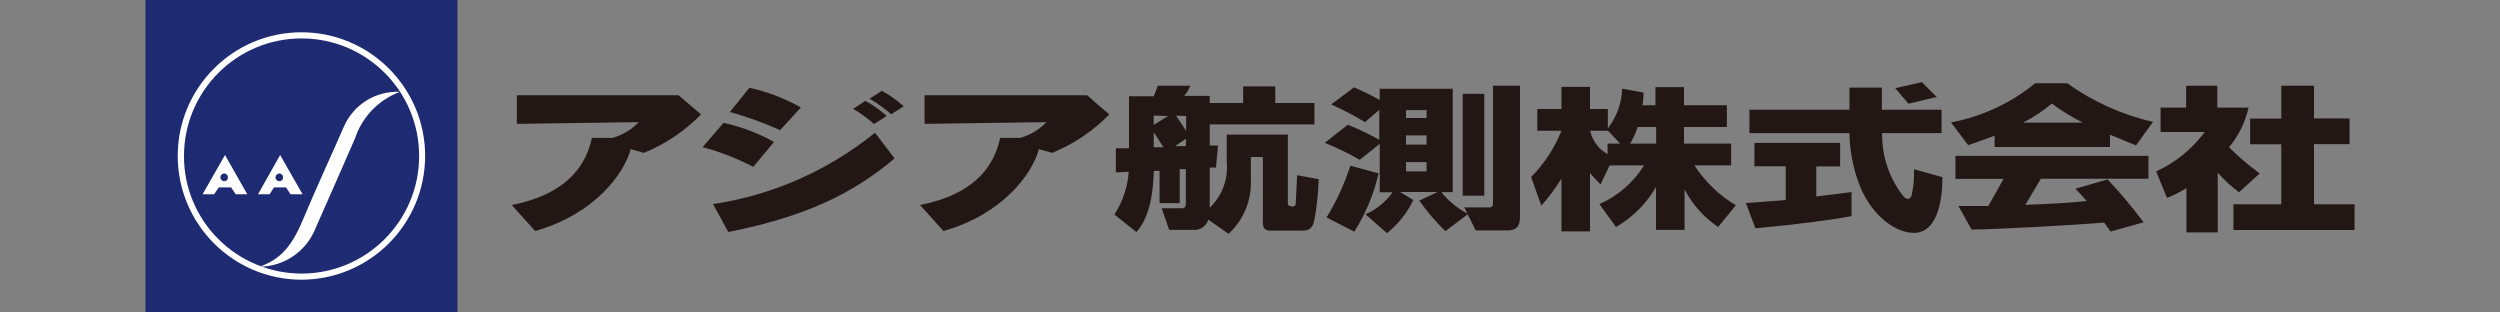 <?xml version="1.0" encoding="utf-8"?>
<!-- Generator: Adobe Illustrator 26.0.2, SVG Export Plug-In . SVG Version: 6.00 Build 0)  -->
<svg version="1.1" id="レイヤー_1" xmlns="http://www.w3.org/2000/svg" xmlns:xlink="http://www.w3.org/1999/xlink" x="0px"
	 y="0px" viewBox="0 0 175 21.85" style="enable-background:new 0 0 175 21.85;" xml:space="preserve">
<rect x="0" y="0" width="175" height="21.85" fill="#808080" stroke="none"/>
<style type="text/css">
	.st0{fill:#1E2A72;}
	.st1{fill:#FFFFFF;}
	.st2{fill:#221714;}
</style>
<g id="レイヤー_2_00000173144838749537490760000015229079519493840025_">
	<g id="レイヤー_2-2">
		<path class="st0" d="M10.18,21.85h21.84V0H10.18V21.85z"/>
		<path class="st1" d="M12.88,10.92c0-4.55,3.69-8.23,8.23-8.23c4.55,0,8.23,3.69,8.23,8.23s-3.69,8.23-8.23,8.23
			c-2.18,0-4.28-0.87-5.82-2.41C13.74,15.2,12.87,13.1,12.88,10.92 M21.1,19.58c4.78-0.01,8.65-3.88,8.66-8.66
			c0-4.78-3.88-8.66-8.66-8.66c-4.78,0-8.66,3.88-8.66,8.66C12.45,15.7,16.32,19.57,21.1,19.58"/>
		<path class="st1" d="M27.99,6.43c-1.49,0.56-2.64,1.75-3.14,3.26c-0.48,1.1-2.13,4.87-2.79,6.35c-0.65,1.58-2.18,2.61-3.88,2.63
			c1.16-0.44,2.09-1.05,3-3.23s2.21-5,2.88-6.55C24.73,7.33,26.29,6.35,27.99,6.43"/>
		<path class="st1" d="M19.61,12.68c-0.15,0.03-0.29-0.07-0.32-0.21s0.07-0.29,0.21-0.32c0.03-0.01,0.07-0.01,0.1,0
			c0.15,0.03,0.24,0.17,0.21,0.32C19.8,12.57,19.72,12.66,19.61,12.68 M19.61,10.85l-1.55,2.75h0.81l0.31-0.48h0.84l0.32,0.48h0.84
			L19.61,10.85z"/>
		<path class="st1" d="M15.75,12.68c-0.15,0.03-0.29-0.07-0.32-0.21c-0.03-0.15,0.07-0.29,0.21-0.32c0.03-0.01,0.07-0.01,0.1,0
			c0.15,0.03,0.24,0.17,0.21,0.32C15.94,12.57,15.86,12.66,15.75,12.68 M15.75,10.85l-1.57,2.75h0.81l0.32-0.48h0.87l0.32,0.48h0.81
			L15.75,10.85z"/>
		<path class="st2" d="M47.5,6.67H36.18v2l8.53-0.12c-0.5,0.52-1.13,0.9-1.82,1.1h-1.46c-0.6,2.86-2.88,4.16-5.61,4.7l1.64,1.82
			c4.13-1.16,6.23-4,6.69-5.73l0.92,0.26c1.5-0.61,2.87-1.53,4-2.69C48.5,7.53,48.07,7.15,47.5,6.67"/>
		<path class="st2" d="M76.08,6.67H64.72v2l8.53-0.12c-0.5,0.52-1.13,0.9-1.82,1.1h-1.42c-0.6,2.86-2.88,4.16-5.61,4.7l1.64,1.82
			c4.13-1.16,6.23-4,6.68-5.73l0.93,0.26c1.5-0.61,2.87-1.53,4-2.69c-0.57-0.48-1-0.86-1.56-1.35"/>
		<path class="st2" d="M54.18,9.94c-1.1-0.62-2.29-1.07-3.53-1.34l-1.47,1.7c1.23,0.33,2.42,0.79,3.55,1.38L54.18,9.94z"/>
		<path class="st2" d="M56.06,7.52c-1.13-0.63-2.34-1.1-3.6-1.38l-1.37,1.7c1.2,0.33,2.38,0.76,3.52,1.27
			C54.61,9.11,56.06,7.52,56.06,7.52z"/>
		<path class="st2" d="M49.89,14.24l1.09,2c5.29-1.05,8.66-2.63,11.64-5.15l-1.37-1.8c-3.27,2.65-7.19,4.38-11.36,5"/>
		<path class="st2" d="M61.18,8.68l0.89-0.56c-0.46-0.41-0.96-0.77-1.5-1.06l-0.85,0.56C60.24,7.92,60.73,8.28,61.18,8.68"/>
		<path class="st2" d="M62.38,8l0.88-0.56c-0.47-0.42-0.98-0.78-1.53-1.08l-0.86,0.55C61.41,7.22,61.91,7.59,62.38,8"/>
		<path class="st2" d="M82.23,10.25l0.78-0.54v0.52h-0.78V10.25z M80.76,9.25l0.68,1.06h-0.68V9.22V9.25z M81.76,8.12l-1,0.62V8.09
			L81.76,8.12z M83.03,8.12v1.04l-0.71-1.07L83.03,8.12z M90.8,12.24c0,0-0.09,1.75-0.1,2s-0.17,0.21-0.27,0.21
			s-0.28-0.05-0.28-0.19V9.42h-4.28v1.91c0.12,1.2-0.32,2.38-1.19,3.21v-2.81h0.44l0.14-1.54h-0.58V8.71h7.33v-1.5h-2.74V6.05h-2.25
			v1.16h-2.34v-0.5h-1.79C83.07,6.5,83.22,6.26,83.32,6h-2.28c-0.08,0.25-0.17,0.5-0.28,0.74h-1.73v3.64h-0.92v1.69l0.9-0.05
			c-0.07,1.07-0.42,2.1-1,3l1.54,1.22c1-1.09,1.18-3,1.22-4.28h0.4v2.26h1.41v-2.38h0.43v2.36c0,0.15,0,0.38-0.26,0.38h-1.43
			l0.52,1.51h1.68c0.48,0.05,0.93-0.26,1.06-0.72l1.42,1c1.05-0.97,1.62-2.35,1.56-3.78v-1.6h0.84v4.59c0,0.29,0.07,0.56,0.52,0.56
			h2c0.46,0,0.93,0.08,1.09-0.76c0.17-0.94,0.27-1.89,0.3-2.84l-1.54-0.28L90.8,12.24z"/>
		<path class="st2" d="M103.9,6.57h-1.51v7.13h1.51V6.57z"/>
		<path class="st2" d="M94.53,11.59c-0.41,1.27-0.97,2.49-1.67,3.63l1.94,1c0.79-1.26,1.37-2.63,1.7-4.08l-2-0.55L94.53,11.59z"/>
		<path class="st2" d="M98.42,11.35h1.44V12h-1.44v-0.61V11.35z M99.86,8.26h-1.44V7.71h1.44V8.26z M99.86,10.12h-1.44V9.48h1.44
			V10.12z M104.51,6v8.16c0,0.18,0,0.36-0.27,0.36h-1.74l0.22,0.43c-0.71-0.37-1.33-0.88-1.82-1.5h0.79V6.21h-5.11V7
			c-0.57-0.33-1.27-0.65-1.79-0.89l-1.61,1.2c0.81,0.36,1.61,0.78,2.37,1.24l1-0.86v2.1c-0.71-0.4-1.44-0.75-2.2-1.06L92.73,10
			c0.85,0.34,1.66,0.73,2.45,1.19l1.4-1.12v3.39h0.9c-0.48,0.68-1.14,1.21-1.9,1.54l1.51,1.32c0.78-0.62,1.41-1.42,1.84-2.32
			l-0.92-0.56h2.63l-1.29,0.6c0.54,0.77,1.15,1.49,1.83,2.14l1.56-1.18l0.56,1.13h2.2c0.57,0,0.9-0.21,0.9-0.94V6H104.51z"/>
		<path class="st2" d="M111.31,9.15h1.25l0.85,0.9h-0.88v0.74C111.91,10.44,111.46,9.85,111.31,9.15 M115.93,8.89v1.16h-1.82
			c0.22-0.37,0.39-0.76,0.53-1.16H115.93z M118.57,11.58h2.61v-1.53h-3.3V8.89h3V7.37h-3V6.1h-2v1.27h-0.91
			c0.05-0.29,0.08-0.59,0.08-0.89l-1.5-0.27c-0.03,1.01-0.38,1.98-1,2.77V7.63h-1.25V6.08h-2v1.55h-1.69v1.52h1.69
			c-0.48,1.21-1.2,2.32-2.12,3.24l0.71,2c0.53-0.58,1-1.22,1.41-1.89v3.7h2v-4.09c0.23,0.28,0.48,0.55,0.74,0.8l0.63-1.33h2.41
			c-0.74,1.2-1.83,2.14-3.12,2.71l1.16,1.6c1.16-0.67,2.13-1.64,2.8-2.8v3h2v-2.83c0.55,1.06,1.36,1.96,2.35,2.63l1.24-1.52
			c-1.17-0.7-2.16-1.65-2.9-2.79L118.57,11.58z"/>
		<path class="st2" d="M136.88,12.52h3.37l-1.07,1.9h-2.09l0.92,1.65c1.37,0,7-0.3,9.28-0.49c0.16,0.22,0.32,0.44,0.44,0.63
			l2.32-0.65c-0.78-1.05-1.62-2.05-2.52-3l-2.26,0.65c0.26,0.26,0.53,0.55,0.8,0.86c-1.05,0.12-2.62,0.21-4.3,0.27l1.09-1.83h7.53
			v-1.6h-13.51C136.88,10.91,136.88,12.52,136.88,12.52z"/>
		<path class="st2" d="M143.63,7.25c0.68,0.51,1.4,0.95,2.16,1.33h-4.17c0.72-0.36,1.39-0.81,2-1.33 M139.62,9.49v0.8h8.08V9.43
			l1.82,0.75l1.19-1.65c-2.16-0.49-4.2-1.41-6-2.7h-2.25c-1.7,1.39-3.73,2.33-5.89,2.74l1.2,1.59c0.68-0.23,1.3-0.45,1.87-0.67"/>
		<path class="st2" d="M158.18,12.14c-0.76-0.55-1.48-1.16-2.15-1.83c0.67-0.8,1.14-1.76,1.37-2.78h-2.19V6h-2.18v1.53h-1.79v1.71
			h3.09c-0.88,1.19-2.05,2.14-3.4,2.76l0.76,1.85c0.47-0.18,0.93-0.41,1.36-0.68v3.1h2.19v-4.18c0.45,0.51,0.95,0.96,1.49,1.37
			L158.18,12.14z"/>
		<path class="st2" d="M161.98,14.3v-4.21h2.49v-1.8h-2.49V6h-2.29v2.3h-2.18v1.8h2.18v4.2h-3.35v1.8h8.48v-1.8H161.98z"/>
		<path class="st2" d="M127.12,11.65h1.69V10h-6v1.64H125V14c-0.88,0.07-1.8,0.15-2.79,0.21l0.67,1.77c3.25-0.3,5.57-0.63,6.73-0.85
			v-1.69c-0.79,0.11-1.6,0.21-2.47,0.31v-2.1H127.12z"/>
		<path class="st2" d="M133.98,11.85c0.02,0.62-0.03,1.24-0.17,1.84c-0.13,0.32-0.36,0.27-0.54,0.09c-1.01-1.26-1.55-2.84-1.52-4.46
			h4.16V7.68h-4.18V6.13h-2.27v1.55h-7v1.64h7c0.02,1.16,0.23,2.31,0.62,3.4c0.68,2,2.35,3.57,3.89,3.58s2-2,2-3.9L133.98,11.85
			L133.98,11.85z"/>
		<path class="st2" d="M135.53,6.75l-1-1l-1.86,0.42l0.92,1.09l2-0.48L135.53,6.75z"/>
	</g>
</g>
</svg>
